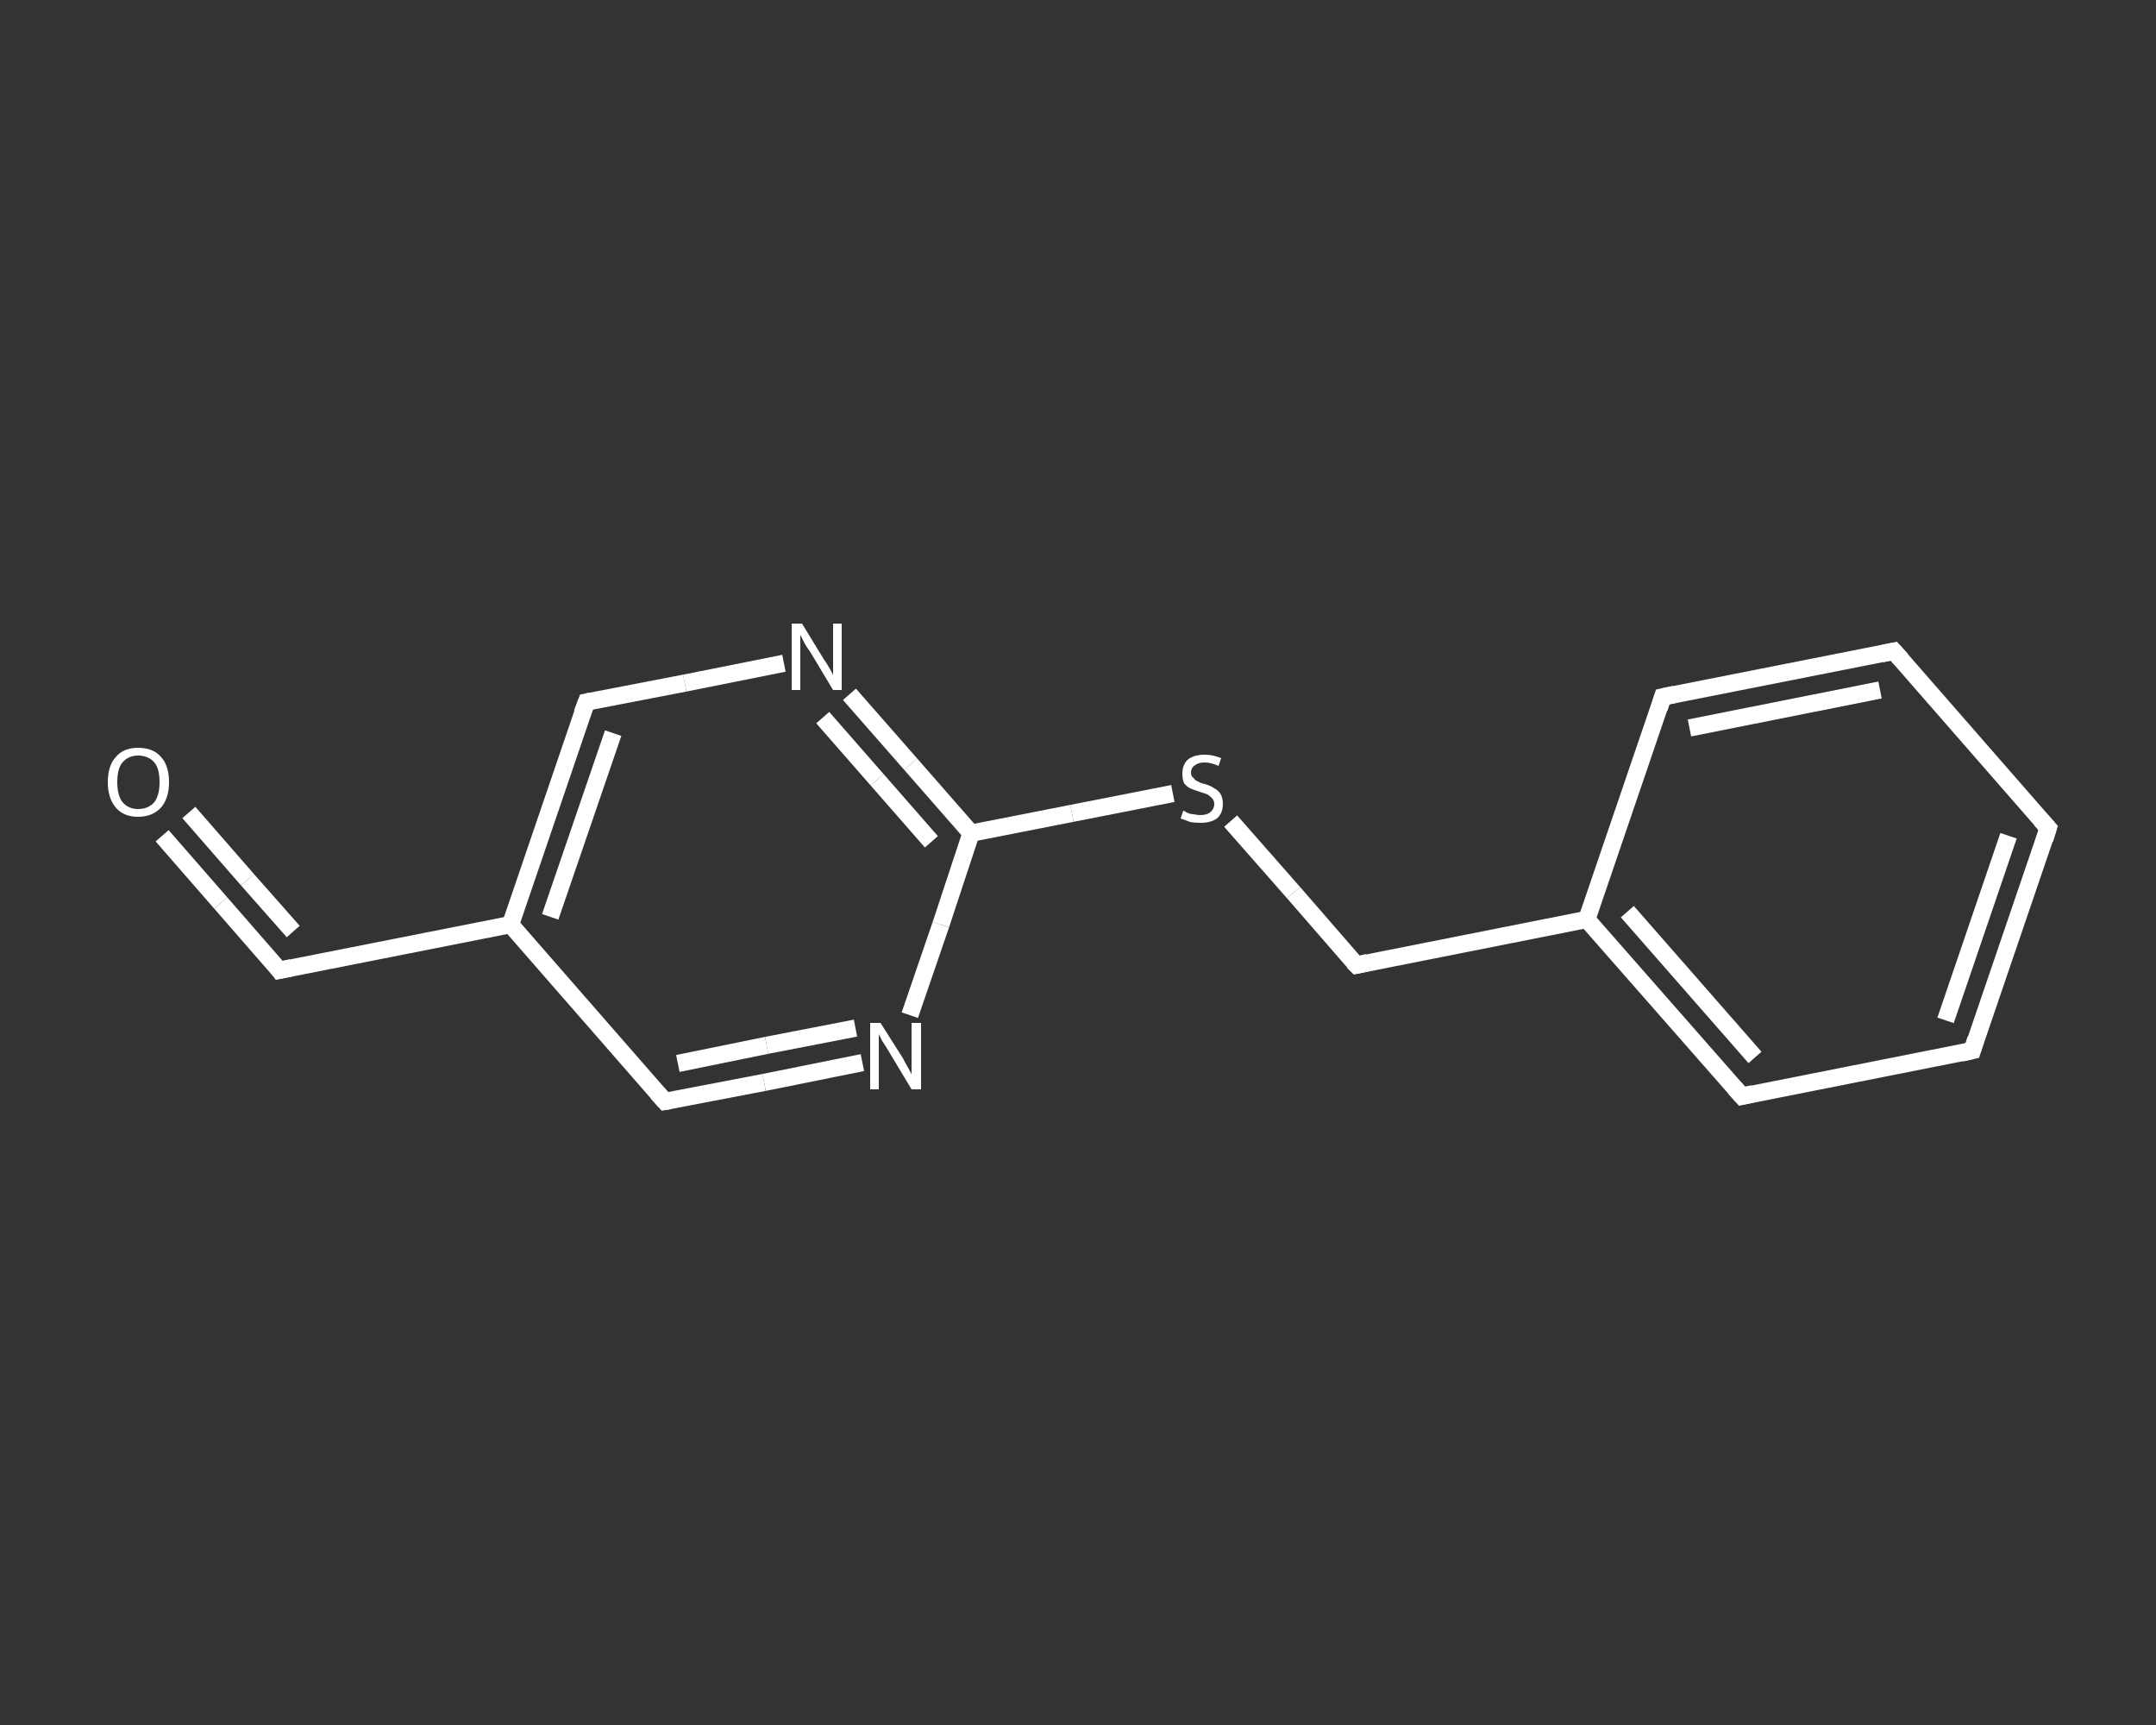 <?xml version='1.0' encoding='iso-8859-1'?>
<svg version='1.1' baseProfile='full'
              xmlns='http://www.w3.org/2000/svg'
                      xmlns:rdkit='http://www.rdkit.org/xml'
                      xmlns:xlink='http://www.w3.org/1999/xlink'
                  xml:space='preserve'
width='250px' height='200px' viewBox='0 0 250 200'>
<rect x="0" y="0" width="250" height="200" fill="#333333" stroke="none"/>
<!-- END OF HEADER -->
<rect style='opacity:1.0;fill:transparent;stroke:none' width='250.0' height='200.0' x='0.0' y='0.0'> </rect>
<path class='bond-0 atom-0 atom-1' d='M 18.8,96.9 L 25.6,104.7' style='fill:none;fill-rule:evenodd;stroke:#FFFFFF;stroke-width:2.0px;stroke-linecap:butt;stroke-linejoin:miter;stroke-opacity:1' />
<path class='bond-0 atom-0 atom-1' d='M 25.6,104.7 L 32.4,112.5' style='fill:none;fill-rule:evenodd;stroke:#FFFFFF;stroke-width:2.0px;stroke-linecap:butt;stroke-linejoin:miter;stroke-opacity:1' />
<path class='bond-0 atom-0 atom-1' d='M 21.9,94.2 L 28.7,102.0' style='fill:none;fill-rule:evenodd;stroke:#FFFFFF;stroke-width:2.0px;stroke-linecap:butt;stroke-linejoin:miter;stroke-opacity:1' />
<path class='bond-0 atom-0 atom-1' d='M 28.7,102.0 L 34.0,108.0' style='fill:none;fill-rule:evenodd;stroke:#FFFFFF;stroke-width:2.0px;stroke-linecap:butt;stroke-linejoin:miter;stroke-opacity:1' />
<path class='bond-1 atom-1 atom-2' d='M 32.4,112.5 L 59.2,107.2' style='fill:none;fill-rule:evenodd;stroke:#FFFFFF;stroke-width:2.0px;stroke-linecap:butt;stroke-linejoin:miter;stroke-opacity:1' />
<path class='bond-2 atom-2 atom-3' d='M 59.2,107.2 L 68.0,81.4' style='fill:none;fill-rule:evenodd;stroke:#FFFFFF;stroke-width:2.0px;stroke-linecap:butt;stroke-linejoin:miter;stroke-opacity:1' />
<path class='bond-2 atom-2 atom-3' d='M 63.8,106.3 L 71.1,85.0' style='fill:none;fill-rule:evenodd;stroke:#FFFFFF;stroke-width:2.0px;stroke-linecap:butt;stroke-linejoin:miter;stroke-opacity:1' />
<path class='bond-3 atom-3 atom-4' d='M 68.0,81.4 L 79.4,79.2' style='fill:none;fill-rule:evenodd;stroke:#FFFFFF;stroke-width:2.0px;stroke-linecap:butt;stroke-linejoin:miter;stroke-opacity:1' />
<path class='bond-3 atom-3 atom-4' d='M 79.4,79.2 L 90.9,76.9' style='fill:none;fill-rule:evenodd;stroke:#FFFFFF;stroke-width:2.0px;stroke-linecap:butt;stroke-linejoin:miter;stroke-opacity:1' />
<path class='bond-4 atom-4 atom-5' d='M 98.5,80.5 L 105.6,88.6' style='fill:none;fill-rule:evenodd;stroke:#FFFFFF;stroke-width:2.0px;stroke-linecap:butt;stroke-linejoin:miter;stroke-opacity:1' />
<path class='bond-4 atom-4 atom-5' d='M 105.6,88.6 L 112.6,96.6' style='fill:none;fill-rule:evenodd;stroke:#FFFFFF;stroke-width:2.0px;stroke-linecap:butt;stroke-linejoin:miter;stroke-opacity:1' />
<path class='bond-4 atom-4 atom-5' d='M 95.4,83.2 L 101.7,90.4' style='fill:none;fill-rule:evenodd;stroke:#FFFFFF;stroke-width:2.0px;stroke-linecap:butt;stroke-linejoin:miter;stroke-opacity:1' />
<path class='bond-4 atom-4 atom-5' d='M 101.7,90.4 L 108.0,97.6' style='fill:none;fill-rule:evenodd;stroke:#FFFFFF;stroke-width:2.0px;stroke-linecap:butt;stroke-linejoin:miter;stroke-opacity:1' />
<path class='bond-5 atom-5 atom-6' d='M 112.6,96.6 L 124.3,94.3' style='fill:none;fill-rule:evenodd;stroke:#FFFFFF;stroke-width:2.0px;stroke-linecap:butt;stroke-linejoin:miter;stroke-opacity:1' />
<path class='bond-5 atom-5 atom-6' d='M 124.3,94.3 L 136.0,92.0' style='fill:none;fill-rule:evenodd;stroke:#FFFFFF;stroke-width:2.0px;stroke-linecap:butt;stroke-linejoin:miter;stroke-opacity:1' />
<path class='bond-6 atom-6 atom-7' d='M 142.7,95.2 L 150.0,103.5' style='fill:none;fill-rule:evenodd;stroke:#FFFFFF;stroke-width:2.0px;stroke-linecap:butt;stroke-linejoin:miter;stroke-opacity:1' />
<path class='bond-6 atom-6 atom-7' d='M 150.0,103.5 L 157.3,111.9' style='fill:none;fill-rule:evenodd;stroke:#FFFFFF;stroke-width:2.0px;stroke-linecap:butt;stroke-linejoin:miter;stroke-opacity:1' />
<path class='bond-7 atom-7 atom-8' d='M 157.3,111.9 L 184.0,106.6' style='fill:none;fill-rule:evenodd;stroke:#FFFFFF;stroke-width:2.0px;stroke-linecap:butt;stroke-linejoin:miter;stroke-opacity:1' />
<path class='bond-8 atom-8 atom-9' d='M 184.0,106.6 L 202.0,127.1' style='fill:none;fill-rule:evenodd;stroke:#FFFFFF;stroke-width:2.0px;stroke-linecap:butt;stroke-linejoin:miter;stroke-opacity:1' />
<path class='bond-8 atom-8 atom-9' d='M 188.7,105.7 L 203.5,122.6' style='fill:none;fill-rule:evenodd;stroke:#FFFFFF;stroke-width:2.0px;stroke-linecap:butt;stroke-linejoin:miter;stroke-opacity:1' />
<path class='bond-9 atom-9 atom-10' d='M 202.0,127.1 L 228.7,121.8' style='fill:none;fill-rule:evenodd;stroke:#FFFFFF;stroke-width:2.0px;stroke-linecap:butt;stroke-linejoin:miter;stroke-opacity:1' />
<path class='bond-10 atom-10 atom-11' d='M 228.7,121.8 L 237.5,96.0' style='fill:none;fill-rule:evenodd;stroke:#FFFFFF;stroke-width:2.0px;stroke-linecap:butt;stroke-linejoin:miter;stroke-opacity:1' />
<path class='bond-10 atom-10 atom-11' d='M 225.6,118.3 L 232.9,96.9' style='fill:none;fill-rule:evenodd;stroke:#FFFFFF;stroke-width:2.0px;stroke-linecap:butt;stroke-linejoin:miter;stroke-opacity:1' />
<path class='bond-11 atom-11 atom-12' d='M 237.5,96.0 L 219.6,75.5' style='fill:none;fill-rule:evenodd;stroke:#FFFFFF;stroke-width:2.0px;stroke-linecap:butt;stroke-linejoin:miter;stroke-opacity:1' />
<path class='bond-12 atom-12 atom-13' d='M 219.6,75.5 L 192.8,80.8' style='fill:none;fill-rule:evenodd;stroke:#FFFFFF;stroke-width:2.0px;stroke-linecap:butt;stroke-linejoin:miter;stroke-opacity:1' />
<path class='bond-12 atom-12 atom-13' d='M 218.0,80.0 L 195.9,84.4' style='fill:none;fill-rule:evenodd;stroke:#FFFFFF;stroke-width:2.0px;stroke-linecap:butt;stroke-linejoin:miter;stroke-opacity:1' />
<path class='bond-13 atom-5 atom-14' d='M 112.6,96.6 L 109.1,107.2' style='fill:none;fill-rule:evenodd;stroke:#FFFFFF;stroke-width:2.0px;stroke-linecap:butt;stroke-linejoin:miter;stroke-opacity:1' />
<path class='bond-13 atom-5 atom-14' d='M 109.1,107.2 L 105.5,117.7' style='fill:none;fill-rule:evenodd;stroke:#FFFFFF;stroke-width:2.0px;stroke-linecap:butt;stroke-linejoin:miter;stroke-opacity:1' />
<path class='bond-14 atom-14 atom-15' d='M 100.0,123.2 L 88.6,125.5' style='fill:none;fill-rule:evenodd;stroke:#FFFFFF;stroke-width:2.0px;stroke-linecap:butt;stroke-linejoin:miter;stroke-opacity:1' />
<path class='bond-14 atom-14 atom-15' d='M 88.6,125.5 L 77.1,127.7' style='fill:none;fill-rule:evenodd;stroke:#FFFFFF;stroke-width:2.0px;stroke-linecap:butt;stroke-linejoin:miter;stroke-opacity:1' />
<path class='bond-14 atom-14 atom-15' d='M 99.2,119.2 L 88.9,121.2' style='fill:none;fill-rule:evenodd;stroke:#FFFFFF;stroke-width:2.0px;stroke-linecap:butt;stroke-linejoin:miter;stroke-opacity:1' />
<path class='bond-14 atom-14 atom-15' d='M 88.9,121.2 L 78.6,123.3' style='fill:none;fill-rule:evenodd;stroke:#FFFFFF;stroke-width:2.0px;stroke-linecap:butt;stroke-linejoin:miter;stroke-opacity:1' />
<path class='bond-15 atom-15 atom-2' d='M 77.1,127.7 L 59.2,107.2' style='fill:none;fill-rule:evenodd;stroke:#FFFFFF;stroke-width:2.0px;stroke-linecap:butt;stroke-linejoin:miter;stroke-opacity:1' />
<path class='bond-16 atom-13 atom-8' d='M 192.8,80.8 L 184.0,106.6' style='fill:none;fill-rule:evenodd;stroke:#FFFFFF;stroke-width:2.0px;stroke-linecap:butt;stroke-linejoin:miter;stroke-opacity:1' />
<path d='M 32.1,112.1 L 32.4,112.5 L 33.8,112.2' style='fill:none;stroke:#FFFFFF;stroke-width:2.0px;stroke-linecap:butt;stroke-linejoin:miter;stroke-opacity:1;' />
<path d='M 67.5,82.7 L 68.0,81.4 L 68.5,81.3' style='fill:none;stroke:#FFFFFF;stroke-width:2.0px;stroke-linecap:butt;stroke-linejoin:miter;stroke-opacity:1;' />
<path d='M 156.9,111.5 L 157.3,111.9 L 158.6,111.6' style='fill:none;stroke:#FFFFFF;stroke-width:2.0px;stroke-linecap:butt;stroke-linejoin:miter;stroke-opacity:1;' />
<path d='M 201.1,126.1 L 202.0,127.1 L 203.3,126.8' style='fill:none;stroke:#FFFFFF;stroke-width:2.0px;stroke-linecap:butt;stroke-linejoin:miter;stroke-opacity:1;' />
<path d='M 227.4,122.1 L 228.7,121.8 L 229.1,120.5' style='fill:none;stroke:#FFFFFF;stroke-width:2.0px;stroke-linecap:butt;stroke-linejoin:miter;stroke-opacity:1;' />
<path d='M 237.1,97.3 L 237.5,96.0 L 236.6,95.0' style='fill:none;stroke:#FFFFFF;stroke-width:2.0px;stroke-linecap:butt;stroke-linejoin:miter;stroke-opacity:1;' />
<path d='M 220.5,76.5 L 219.6,75.5 L 218.2,75.8' style='fill:none;stroke:#FFFFFF;stroke-width:2.0px;stroke-linecap:butt;stroke-linejoin:miter;stroke-opacity:1;' />
<path d='M 194.2,80.5 L 192.8,80.8 L 192.4,82.1' style='fill:none;stroke:#FFFFFF;stroke-width:2.0px;stroke-linecap:butt;stroke-linejoin:miter;stroke-opacity:1;' />
<path d='M 77.7,127.6 L 77.1,127.7 L 76.2,126.7' style='fill:none;stroke:#FFFFFF;stroke-width:2.0px;stroke-linecap:butt;stroke-linejoin:miter;stroke-opacity:1;' />
<path class='atom-0' d='M 12.5 90.7
Q 12.5 88.8, 13.4 87.8
Q 14.3 86.7, 16.0 86.7
Q 17.8 86.7, 18.7 87.8
Q 19.6 88.8, 19.6 90.7
Q 19.6 92.5, 18.7 93.6
Q 17.7 94.7, 16.0 94.7
Q 14.3 94.7, 13.4 93.6
Q 12.5 92.5, 12.5 90.7
M 16.0 93.8
Q 17.2 93.8, 17.9 93.0
Q 18.5 92.2, 18.5 90.7
Q 18.5 89.1, 17.9 88.4
Q 17.2 87.6, 16.0 87.6
Q 14.9 87.6, 14.2 88.4
Q 13.6 89.1, 13.6 90.7
Q 13.6 92.2, 14.2 93.0
Q 14.9 93.8, 16.0 93.8
' fill='#FFFFFF'/>
<path class='atom-4' d='M 93.0 72.3
L 95.5 76.4
Q 95.8 76.8, 96.2 77.5
Q 96.6 78.2, 96.6 78.3
L 96.6 72.3
L 97.6 72.3
L 97.6 80.0
L 96.6 80.0
L 93.9 75.5
Q 93.5 75.0, 93.2 74.4
Q 92.9 73.8, 92.8 73.6
L 92.8 80.0
L 91.8 80.0
L 91.8 72.3
L 93.0 72.3
' fill='#FFFFFF'/>
<path class='atom-6' d='M 137.2 94.0
Q 137.3 94.0, 137.6 94.2
Q 138.0 94.4, 138.4 94.4
Q 138.8 94.5, 139.2 94.5
Q 139.9 94.5, 140.3 94.2
Q 140.8 93.8, 140.8 93.2
Q 140.8 92.8, 140.5 92.5
Q 140.3 92.3, 140.0 92.1
Q 139.7 92.0, 139.1 91.8
Q 138.5 91.6, 138.0 91.4
Q 137.6 91.2, 137.3 90.8
Q 137.1 90.4, 137.1 89.7
Q 137.1 88.7, 137.7 88.1
Q 138.4 87.5, 139.7 87.5
Q 140.6 87.5, 141.6 87.9
L 141.3 88.8
Q 140.4 88.4, 139.7 88.4
Q 139.0 88.4, 138.6 88.7
Q 138.1 89.0, 138.1 89.6
Q 138.1 90.0, 138.4 90.2
Q 138.6 90.5, 138.9 90.6
Q 139.2 90.8, 139.7 90.9
Q 140.4 91.1, 140.8 91.4
Q 141.2 91.6, 141.5 92.0
Q 141.8 92.5, 141.8 93.2
Q 141.8 94.3, 141.1 94.9
Q 140.4 95.4, 139.2 95.4
Q 138.5 95.4, 138.0 95.3
Q 137.5 95.1, 136.9 94.9
L 137.2 94.0
' fill='#FFFFFF'/>
<path class='atom-14' d='M 102.1 118.6
L 104.7 122.7
Q 104.9 123.1, 105.3 123.8
Q 105.7 124.5, 105.7 124.6
L 105.7 118.6
L 106.8 118.6
L 106.8 126.3
L 105.7 126.3
L 103.0 121.8
Q 102.7 121.3, 102.3 120.7
Q 102.0 120.1, 101.9 119.9
L 101.9 126.3
L 100.9 126.3
L 100.9 118.6
L 102.1 118.6
' fill='#FFFFFF'/>
</svg>
